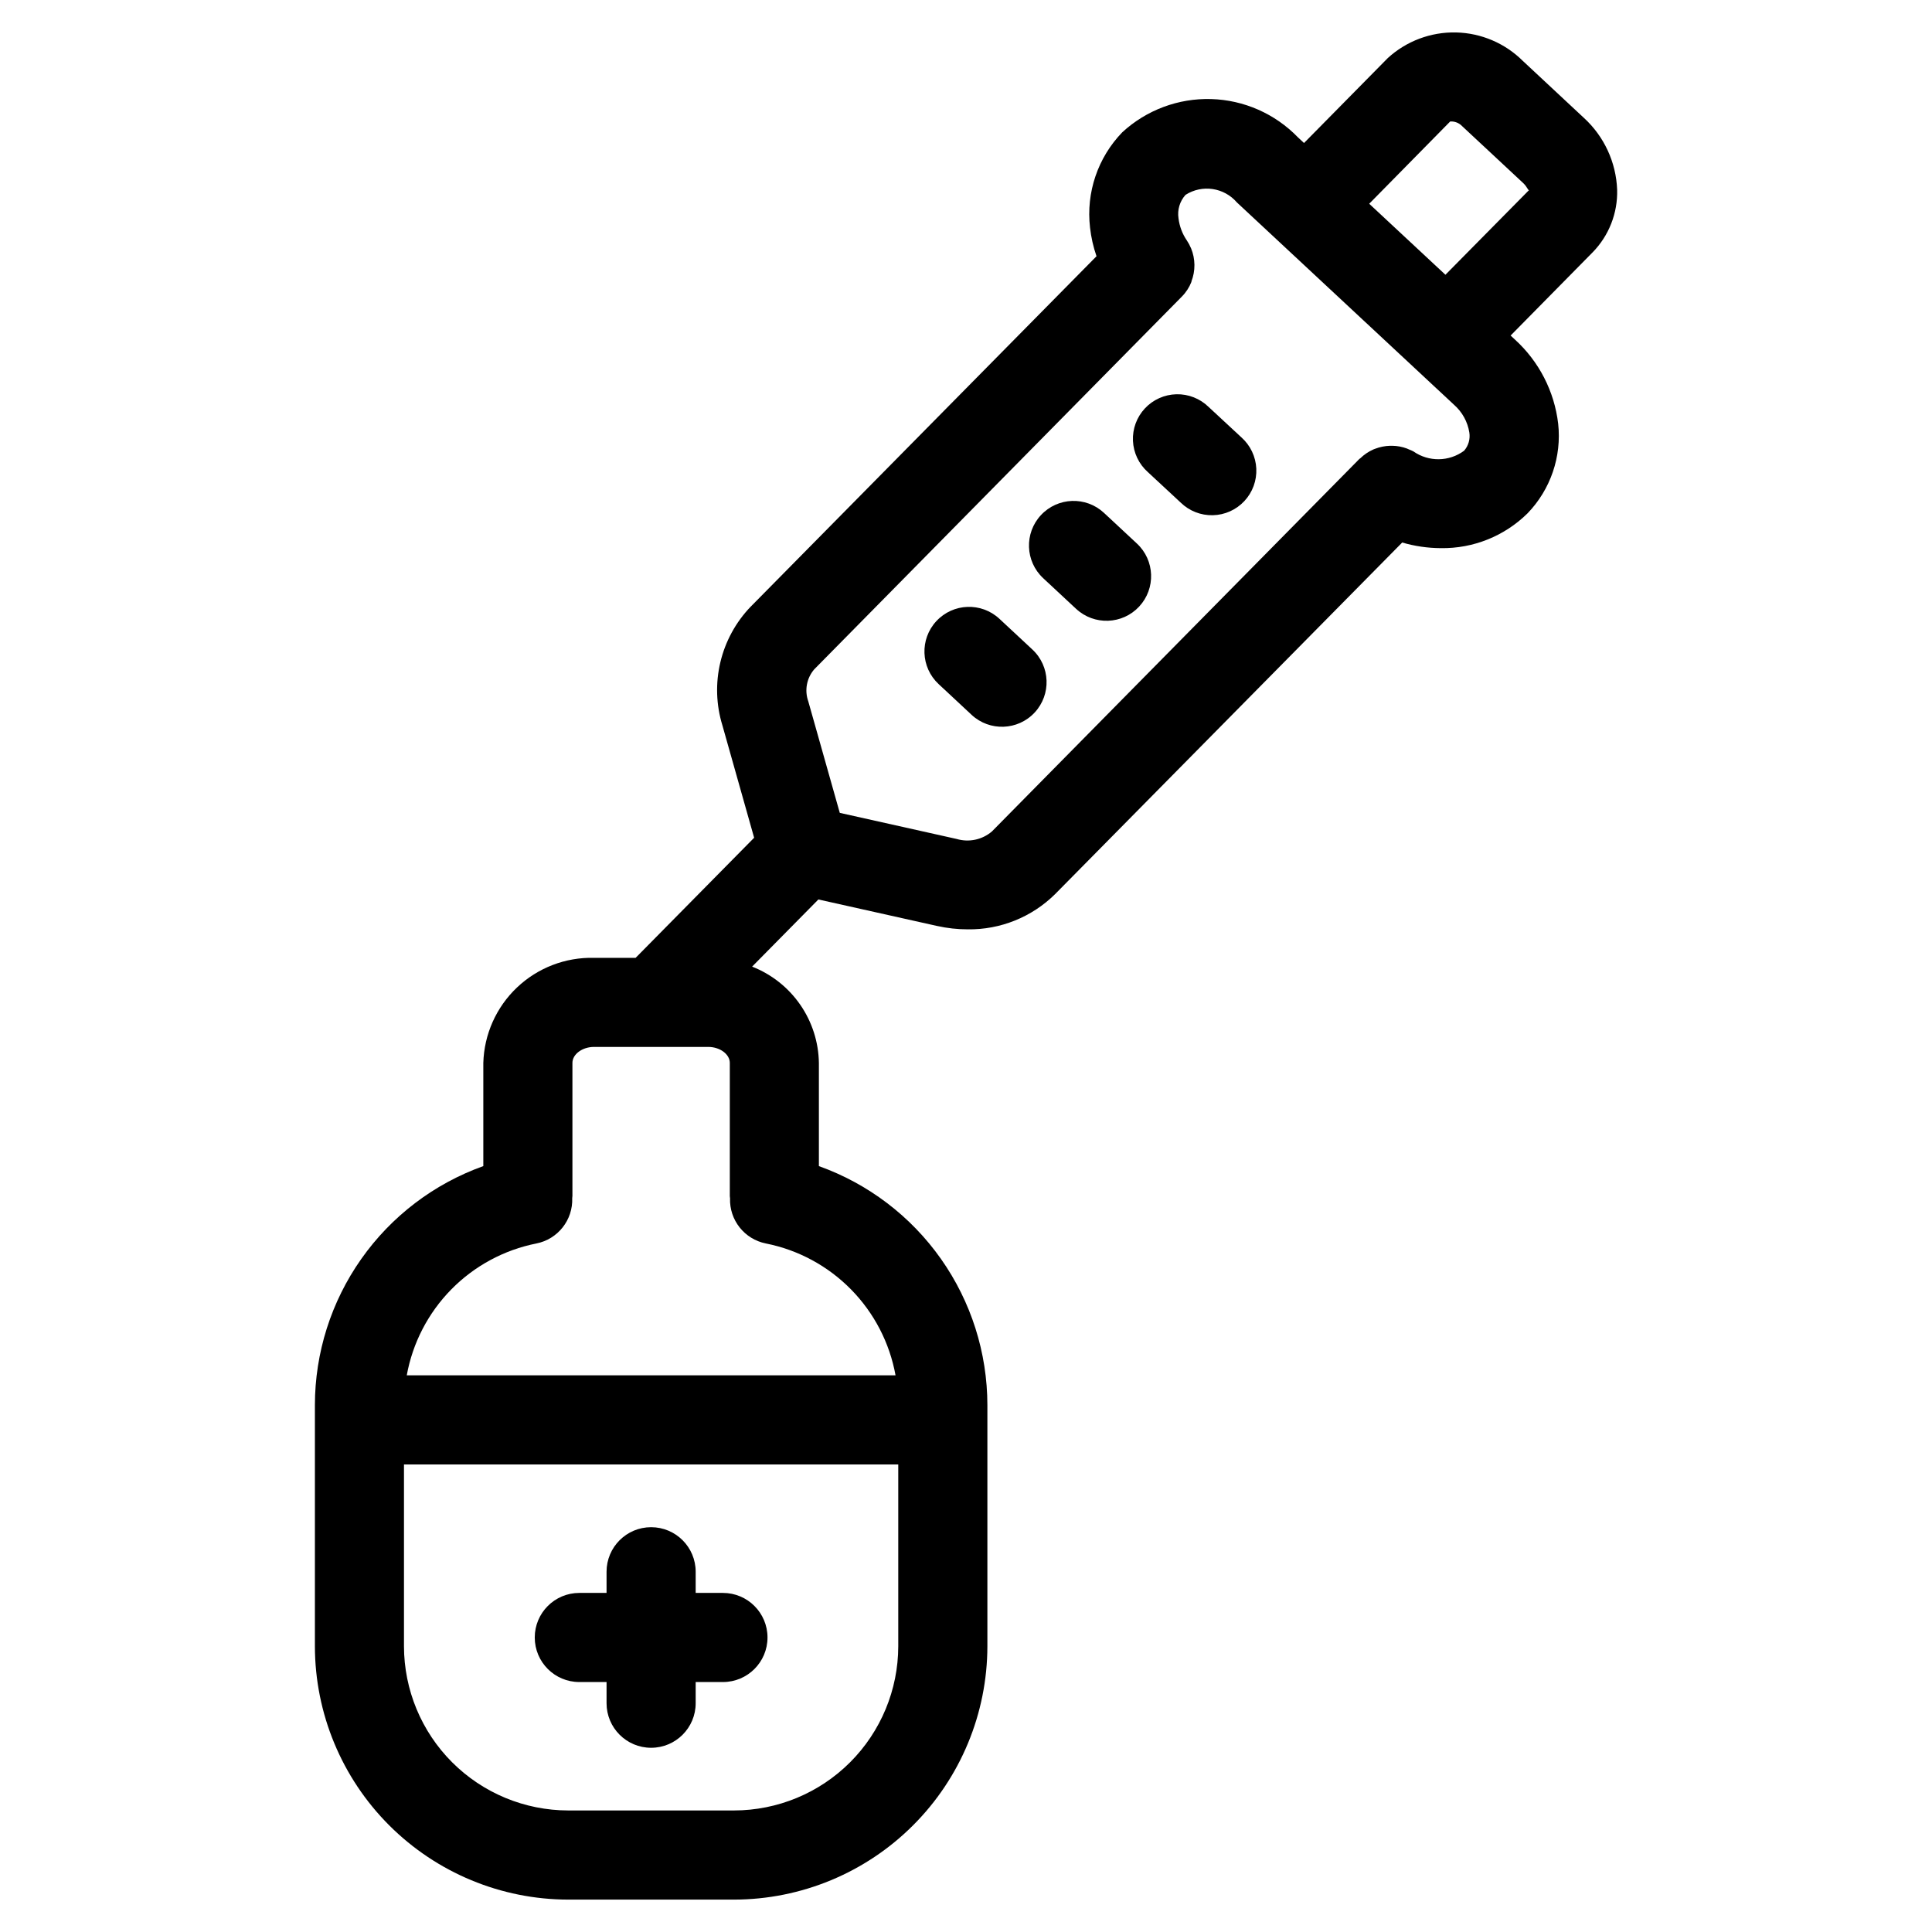 <?xml version="1.0" encoding="UTF-8"?>
<!-- Uploaded to: SVG Repo, www.svgrepo.com, Generator: SVG Repo Mixer Tools -->
<svg fill="#000000" width="800px" height="800px" version="1.1" viewBox="144 144 512 512" xmlns="http://www.w3.org/2000/svg">
 <g>
  <path d="m335.58 566.14h-7.219v-5.613c0-6.519-5.285-11.805-11.809-11.805-6.519 0-11.809 5.285-11.809 11.805v5.613h-7.219c-6.519 0-11.809 5.289-11.809 11.809 0 6.523 5.289 11.809 11.809 11.809h7.219v5.613c0 6.519 5.289 11.809 11.809 11.809 6.523 0 11.809-5.289 11.809-11.809v-5.613h7.227c6.519 0 11.809-5.285 11.809-11.809 0-6.519-5.289-11.809-11.809-11.809z"/>
  <path d="m572.56 194.29c-0.27-7.277-3.449-14.148-8.824-19.062l-16.141-15.055c-4.723-4.715-11.078-7.426-17.75-7.574-6.672-0.145-13.141 2.285-18.066 6.789l-22.199 22.512-1.637-1.527c-6.051-6.242-14.301-9.875-22.992-10.121s-17.137 2.91-23.531 8.801c-6.492 6.707-9.629 15.973-8.551 25.246 0.289 2.59 0.863 5.141 1.719 7.606l-91.668 92.891-0.004-0.004c-3.934 4.102-6.699 9.18-8.012 14.711-1.316 5.527-1.129 11.309 0.543 16.738l8.406 29.773-31.41 31.828h-11.02v-0.004c-7.582-0.184-14.926 2.644-20.426 7.867-5.496 5.219-8.703 12.406-8.914 19.984v27.34c-13.055 4.672-24.352 13.262-32.34 24.598-7.988 11.336-12.281 24.859-12.293 38.727v63.922c0.02 17.801 7.102 34.867 19.688 47.453 12.59 12.586 29.656 19.668 47.461 19.688h43.926c17.801-0.023 34.863-7.102 47.449-19.691 12.59-12.586 19.668-29.652 19.691-47.449v-63.922c-0.016-13.871-4.309-27.395-12.301-38.73-7.992-11.336-19.293-19.922-32.352-24.594v-27.348c-0.086-5.527-1.812-10.906-4.965-15.453-3.152-4.543-7.582-8.047-12.73-10.066l17.562-17.797 31.488 7.031v-0.004c2.644 0.59 5.348 0.887 8.059 0.891 8.668 0.125 17.023-3.238 23.184-9.336l91.984-93.176c3.328 0.973 6.769 1.473 10.234 1.488 8.59 0.137 16.875-3.191 22.988-9.227 6.098-6.32 9.074-15.023 8.113-23.758-1.008-8.566-5.078-16.484-11.461-22.293l-1.141-1.062 21.727-22.043v0.004c4.324-4.422 6.672-10.406 6.504-16.59zm-234.04 429.5h-43.926c-11.543-0.012-22.605-4.598-30.766-12.758-8.16-8.156-12.754-19.219-12.77-30.758v-48.18h130.99v48.18c-0.016 11.539-4.609 22.598-12.77 30.758-8.16 8.156-19.223 12.746-30.762 12.758zm42.805-115.31h-129.53c1.559-8.602 5.668-16.531 11.793-22.766 6.129-6.231 13.988-10.477 22.559-12.18 5.695-1.133 9.719-6.234 9.496-12.035 0-0.18 0.055-0.355 0.055-0.543v-35.277c0-2.297 2.621-4.234 5.723-4.234h30.27c3.102 0 5.715 1.938 5.715 4.234v35.273c0 0.195 0.047 0.387 0.062 0.582v0.004c-0.207 5.785 3.82 10.867 9.5 11.996 8.57 1.703 16.434 5.949 22.562 12.18 6.129 6.234 10.238 14.164 11.797 22.766zm150.69-245.04c-3.977 2.949-9.395 3.023-13.453 0.184-0.379-0.195-0.773-0.371-1.172-0.52-0.18-0.078-0.348-0.164-0.535-0.234v-0.004c-1.262-0.469-2.594-0.719-3.938-0.73h-0.535c-1.348 0.039-2.676 0.305-3.934 0.785l-0.496 0.188v0.004c-1.293 0.57-2.473 1.371-3.481 2.359-0.062 0.062-0.156 0.078-0.219 0.148l-97.395 98.734c-2.574 2.191-6.082 2.938-9.328 1.98l-30.977-6.918-8.352-29.566c-1.031-2.898-0.43-6.129 1.574-8.465l97.406-98.762c1.117-1.121 1.988-2.461 2.566-3.934v-0.129c0.531-1.375 0.801-2.844 0.789-4.32v-0.094c-0.02-1.477-0.316-2.938-0.875-4.305l-0.055-0.109v-0.004c-0.289-0.691-0.645-1.355-1.062-1.984-1.211-1.758-1.973-3.781-2.227-5.902-0.34-2.242 0.344-4.519 1.863-6.203 4.41-2.816 10.215-1.957 13.621 2.016l57.527 53.609c2.168 1.902 3.606 4.5 4.062 7.352 0.273 1.734-0.23 3.5-1.379 4.824zm-4.961-46.625-20.199-18.82 21.461-21.801c1.199-0.078 2.371 0.383 3.195 1.262l16.145 15.051c1.125 1.055 1.301 2.062 1.574 1.852z"/>
  <path d="m408.86 307.99c-4.785-4.449-12.266-4.176-16.711 0.609-4.445 4.781-4.172 12.262 0.613 16.707l8.723 8.133h-0.004c4.785 4.445 12.266 4.172 16.711-0.609 4.445-4.785 4.172-12.266-0.609-16.711z"/>
  <path d="m436.56 279.91c-4.781-4.445-12.262-4.172-16.707 0.609-4.445 4.785-4.172 12.266 0.609 16.711l8.723 8.125v-0.004c4.781 4.445 12.262 4.176 16.707-0.609 4.445-4.781 4.176-12.262-0.609-16.707z"/>
  <path d="m464.28 251.83c-2.277-2.219-5.348-3.422-8.523-3.348-3.176 0.078-6.188 1.43-8.352 3.754-2.168 2.324-3.305 5.422-3.16 8.598 0.148 3.172 1.566 6.152 3.938 8.266l8.715 8.094c2.273 2.215 5.348 3.422 8.523 3.344 3.176-0.074 6.188-1.43 8.352-3.75 2.168-2.324 3.305-5.426 3.16-8.598-0.148-3.172-1.566-6.152-3.938-8.27z"/>
 </g>
</svg>